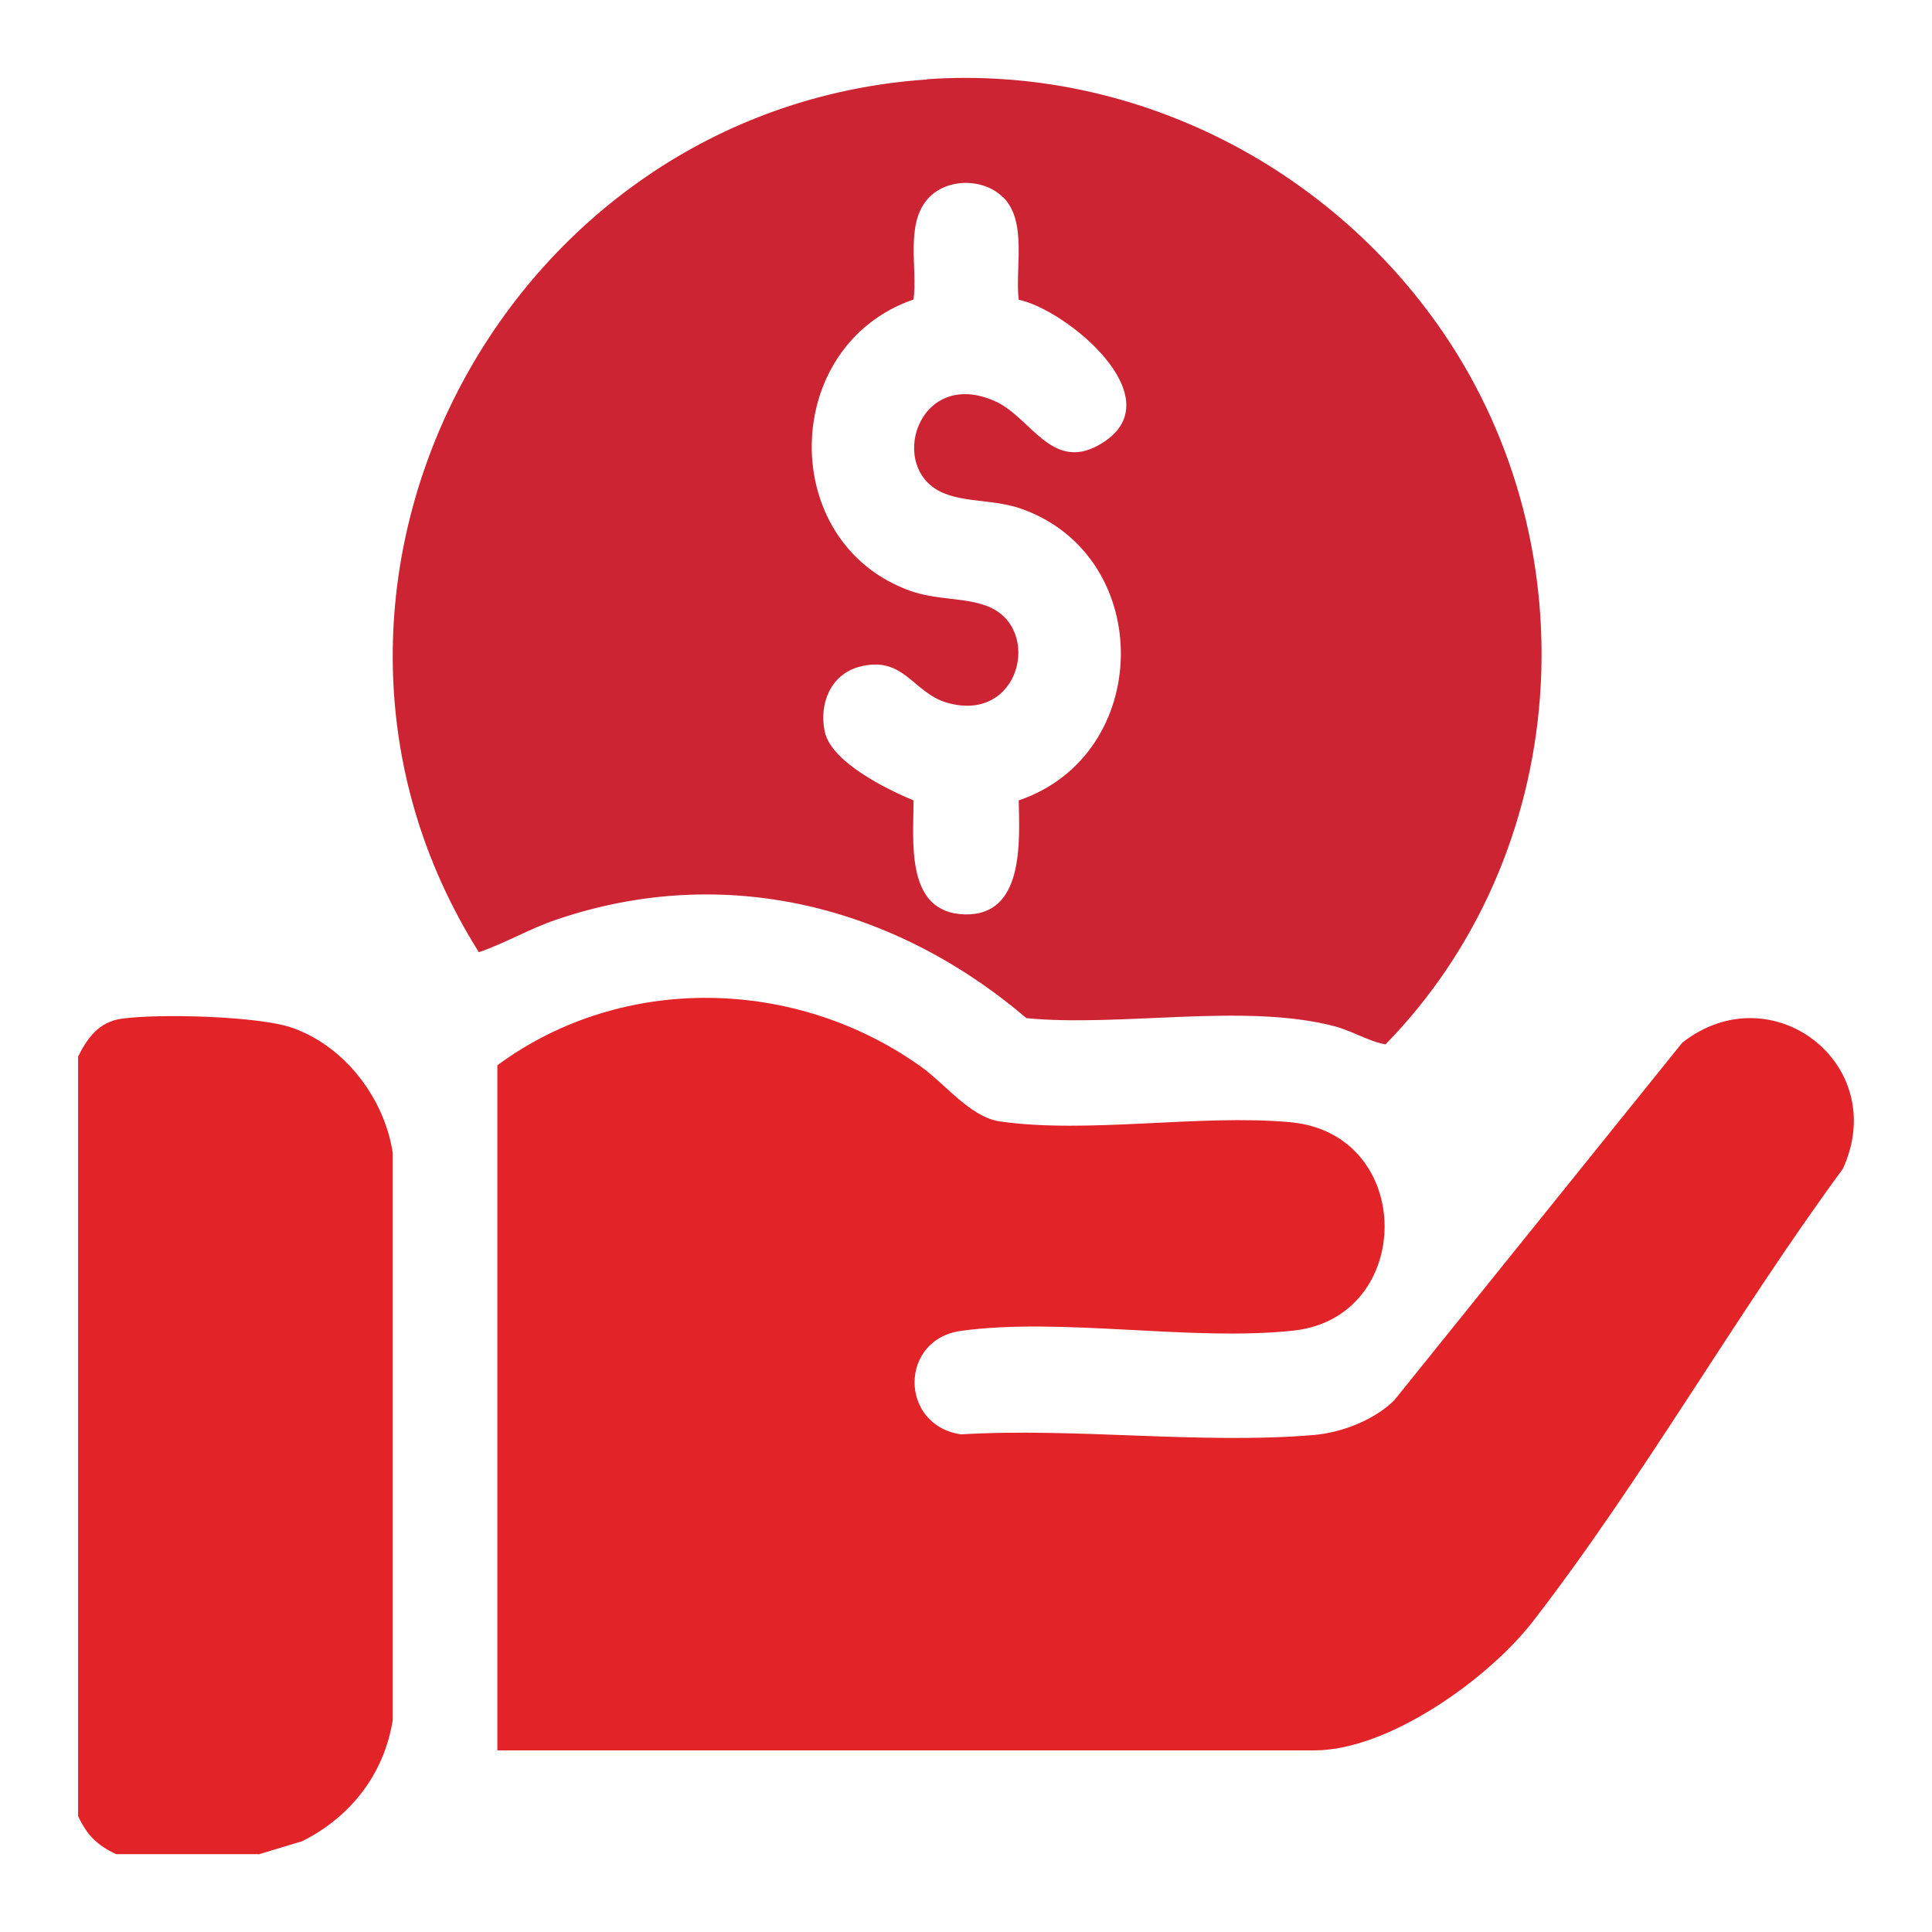 <?xml version="1.0" encoding="UTF-8"?>
<svg id="Layer_1" data-name="Layer 1" xmlns="http://www.w3.org/2000/svg" viewBox="0 0 70 70">
  <defs>
    <style>
      .cls-1 {
        fill: #cd2433;
      }

      .cls-2 {
        fill: #e22429;
      }
    </style>
  </defs>
  <path class="cls-2" d="M9.36,67.18h-5.15c-.69-.32-1.06-.69-1.38-1.38v-27.52c.34-.68.76-1.26,1.58-1.37,1.31-.19,4.96-.1,6.18.33,1.91.67,3.34,2.56,3.64,4.53v20.55c-.31,1.95-1.52,3.51-3.28,4.39l-1.59.48Z"/>
  <path class="cls-1" d="M33.59,2.87c7.41-.51,14.52,3.09,18.68,9.15,5.43,7.92,4.65,18.94-2.07,25.82-.62-.11-1.18-.48-1.86-.66-3.25-.85-7.73.04-11.15-.29-4.79-4.08-10.95-5.64-17.03-3.57-.98.33-1.84.85-2.81,1.18-8.27-13.13.84-30.57,16.23-31.62ZM36.34,7.15c-.71-.71-2.05-.7-2.72.05-.83.93-.37,2.52-.52,3.65-4.84,1.67-4.95,8.81-.14,10.55.96.35,2.01.24,2.83.57,1.99.78,1.18,4.26-1.48,3.49-1.24-.36-1.56-1.73-3.18-1.3-1.03.28-1.46,1.33-1.25,2.34.23,1.11,2.25,2.1,3.22,2.5,0,1.49-.31,4.07,1.85,4.13s1.99-2.63,1.96-4.13c4.86-1.65,4.96-8.8.14-10.55-.96-.35-2.01-.24-2.83-.57-2.13-.84-.98-4.61,1.84-3.34,1.32.59,2.08,2.67,3.91,1.49,2.54-1.63-1.34-4.81-3.06-5.17-.14-1.11.32-2.83-.56-3.71Z"/>
  <path class="cls-2" d="M18.03,38.59c4.53-3.34,10.84-3.18,15.37.08.87.63,1.76,1.8,2.82,1.96,3.17.46,7.26-.27,10.53.03,4.55.42,4.52,7.07.12,7.55-3.71.4-8.42-.49-12.05.01-2.25.31-2.24,3.42,0,3.75,4.14-.25,8.73.37,12.81.02,1-.09,2.18-.55,2.89-1.26l10.43-12.95c3.23-2.54,7.56.77,5.82,4.57-3.87,5.26-7.26,11.27-11.24,16.41-1.6,2.06-5.21,4.66-7.91,4.66h-29.6v-24.82Z"/>
</svg>